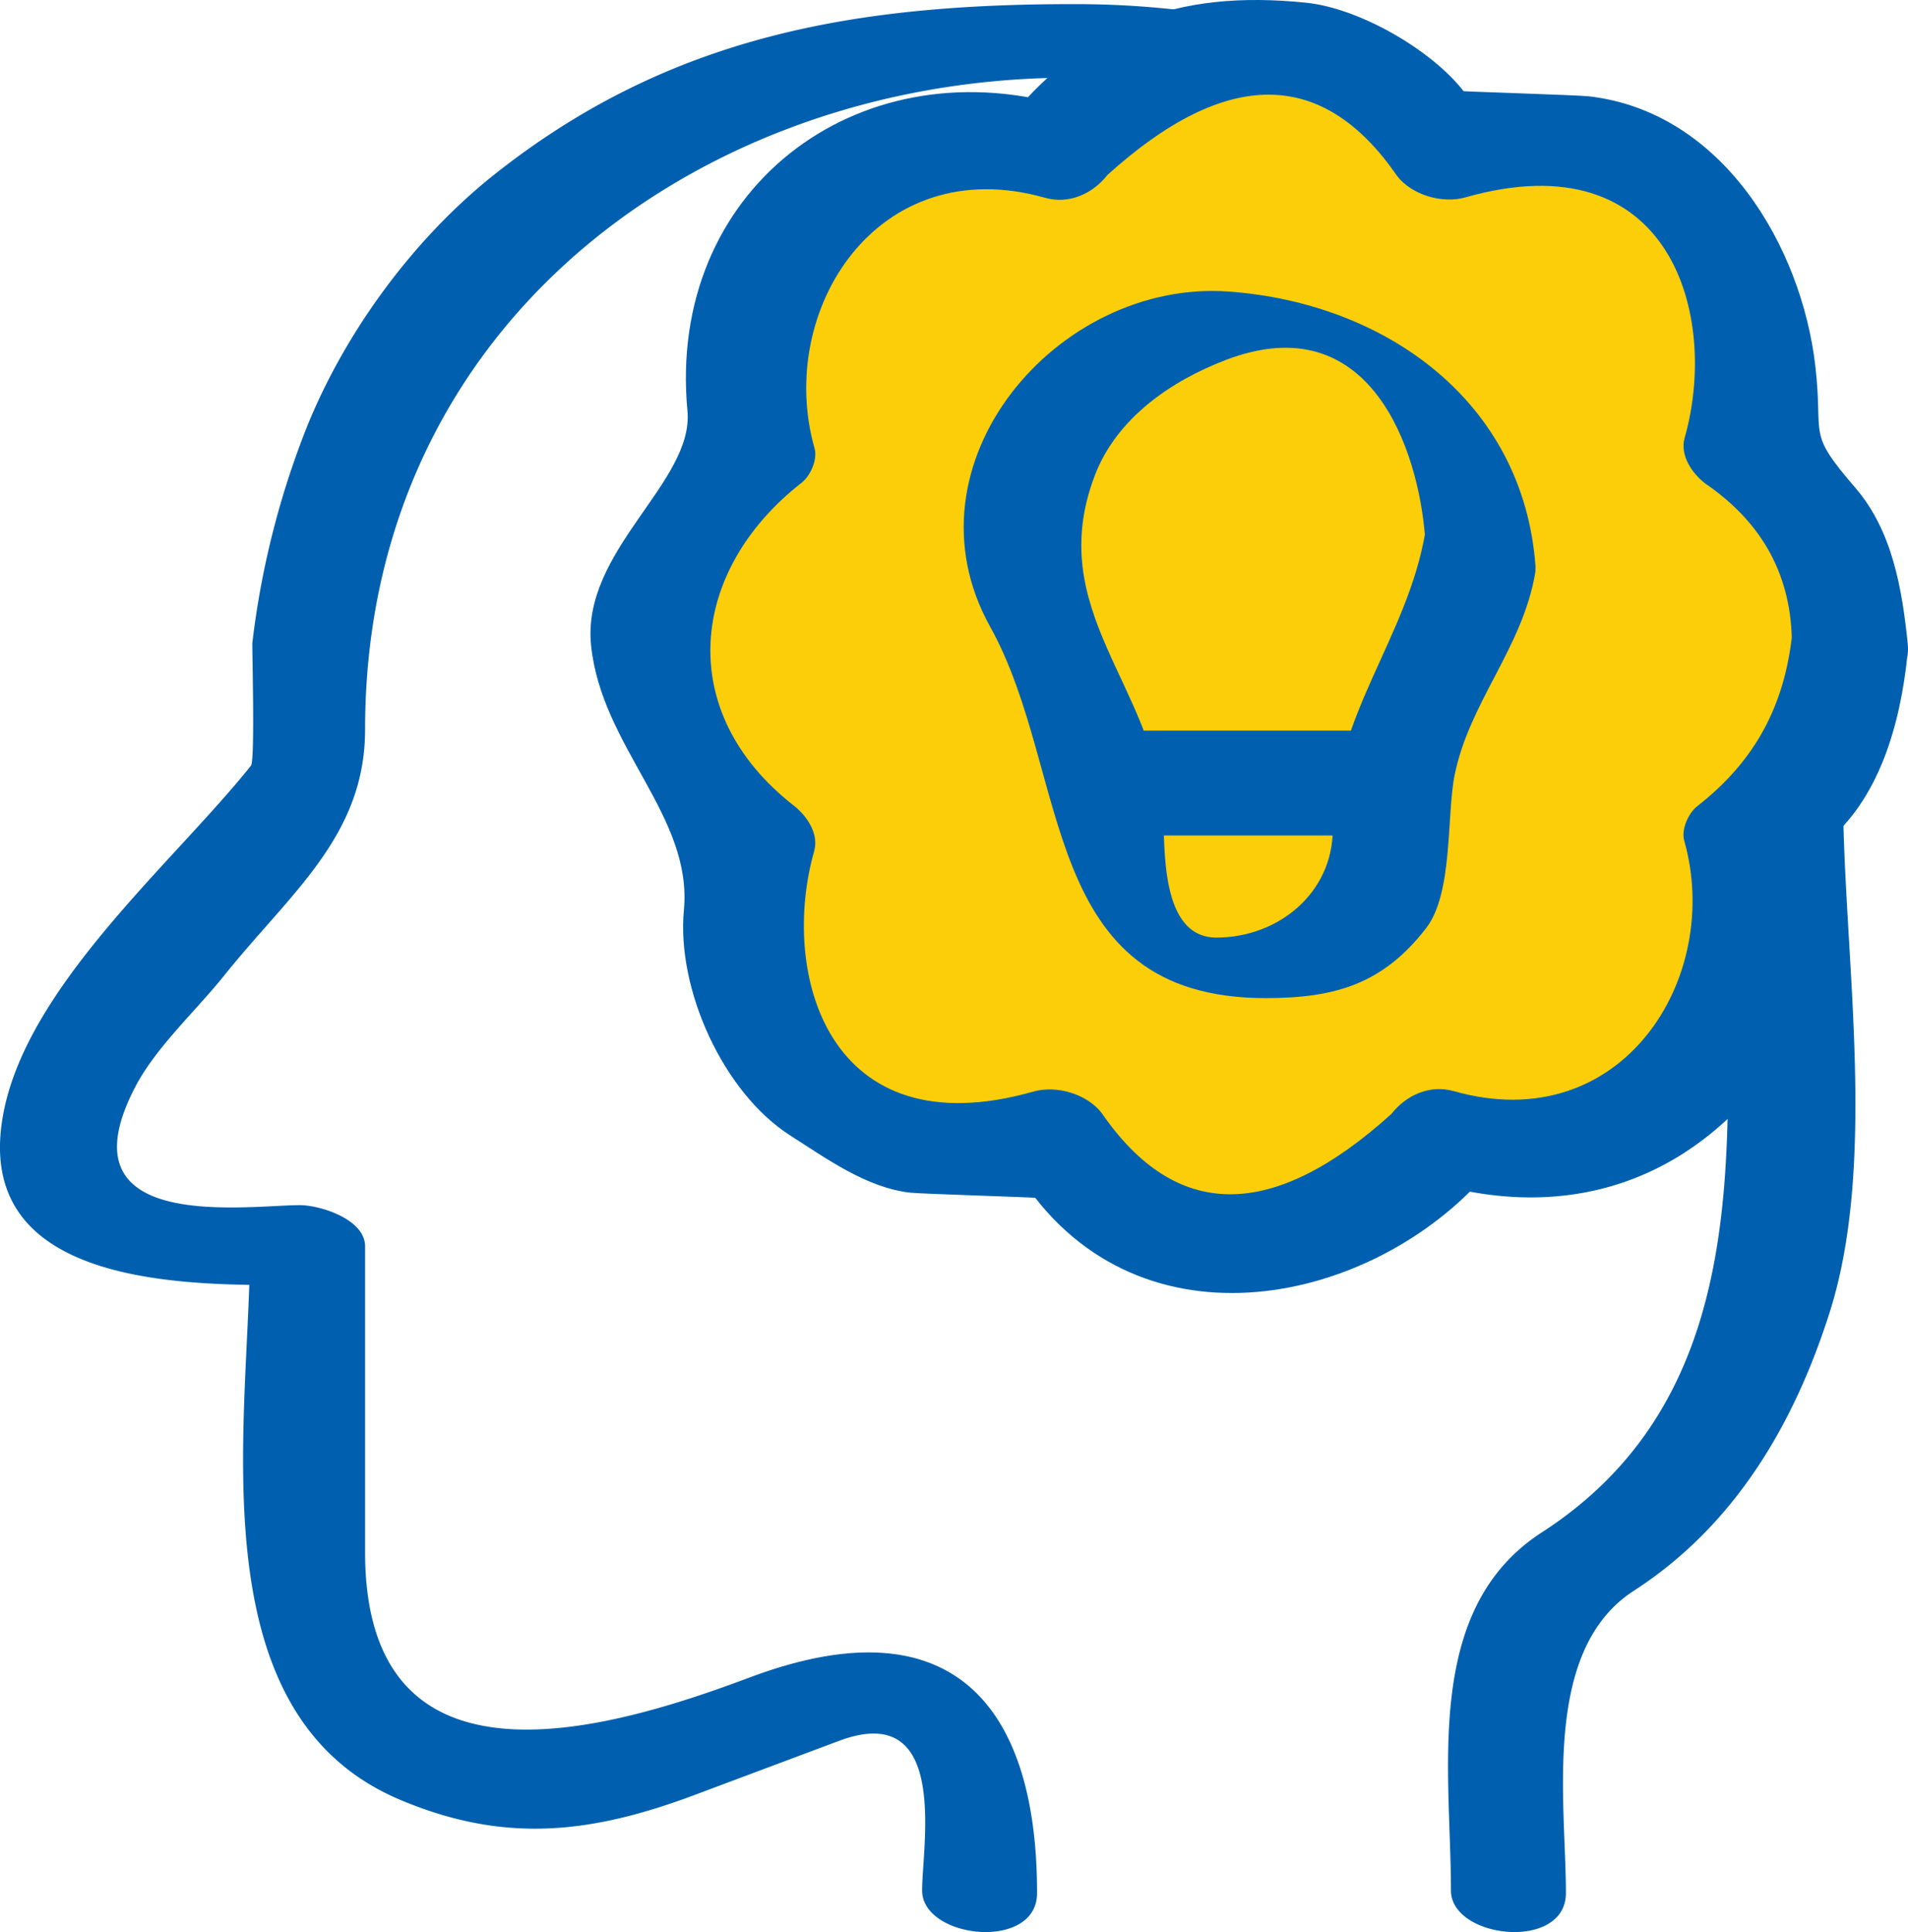 <svg xmlns="http://www.w3.org/2000/svg" viewBox="0 0 86.066 87.135"><path fill="#0060af" d="M46.78 85.376c0-8.488-3.863-13.134-12.952-9.726-6.117 2.293-17.36 5.78-17.36-5.645V56.208c0-1.22-2.025-1.855-2.94-1.855-2.46 0-10.909 1.307-7.416-5.355.933-1.778 2.755-3.444 4.002-5.003 2.977-3.72 6.354-6.28 6.354-11.09 0-23.378 24.622-34.635 44.721-27.052 18.36 6.927 16.76 26.94 16.76 42.72 0 7.958-.968 15.735-8.404 20.54-5.364 3.468-4.096 10.737-4.096 16.145 0 2.19 5.186 2.753 5.186.118 0-4.098-1.1-10.94 3.06-13.63 4.55-2.94 7.223-7.496 8.83-12.534 2.207-6.92.61-16.34.61-23.437 0-20.477-13.707-35.59-34.669-35.59-9.84 0-18.233 1.39-26.172 7.691-3.768 2.99-6.962 7.417-8.652 11.896a38.65 38.65 0 0 0-2.258 9.216c-.018.14.125 5.31-.062 5.542C7.664 39.106.608 44.96.033 51.052c-.702 7.433 9.73 6.894 14.19 6.894l-2.94-1.856c0 7.906-2.541 21.144 6.75 25.074 4.725 2 8.646 1.534 13.316-.217l6.486-2.43c5.013-1.88 3.76 4.728 3.76 6.74 0 2.192 5.185 2.754 5.185.119"/><path fill="#fcce0a" d="M83.44 29.066a10.396 10.396 0 0 0-4.856-8.797c.44-1.153.69-2.397.69-3.704A10.416 10.416 0 0 0 68.856 6.15c-1.305 0-2.549.25-3.7.687a10.402 10.402 0 0 0-17.597 0 10.395 10.395 0 0 0-3.702-.687A10.416 10.416 0 0 0 33.44 16.565c0 1.307.25 2.55.69 3.704a10.4 10.4 0 0 0 0 17.595 10.372 10.372 0 0 0-.69 3.703 10.416 10.416 0 0 0 10.416 10.415 10.319 10.319 0 0 0 3.702-.69 10.4 10.4 0 0 0 17.597 0 10.317 10.317 0 0 0 3.7.69 10.418 10.418 0 0 0 10.418-10.415c0-1.306-.25-2.55-.69-3.703a10.403 10.403 0 0 0 4.856-8.798"/><path fill="#0060af" d="M86.053 29.016c-.256-2.454-.683-5.068-2.369-7.024-2.22-2.573-1.422-2.215-1.797-5.477-.621-5.385-4.174-11.477-10.222-12.172-.443-.053-5.634-.215-5.646-.231-1.482-1.897-4.726-3.74-7.08-3.987-5.867-.612-10.118.983-13.768 5.657l2.808-1.027c-9.406-2.672-17.903 3.877-16.97 13.77.305 3.23-4.796 6.288-4.346 10.592.48 4.605 4.586 7.681 4.186 11.927-.337 3.554 1.763 8.24 4.824 10.185 1.61 1.024 3.408 2.333 5.376 2.56.445.052 5.636.214 5.648.232 5.607 7.18 16.048 4.478 20.85-1.67l-2.81 1.024c6.57 1.867 12.255-.488 15.867-6.17 1.175-1.848.244-8.022 1.632-9.108 2.554-1.992 3.485-5.497 3.8-8.51.29-2.802-4.9-3.817-5.188-1.044-.344 3.285-1.678 5.779-4.29 7.818-.397.31-.729 1.046-.586 1.552 1.757 6.19-2.81 13.453-10.396 11.296-1.085-.307-2.155.189-2.81 1.027-5.364 4.85-9.72 4.834-13.076-.046-.672-.861-2.039-1.254-3.076-.96-9.273 2.635-11.455-5.334-9.888-10.844.224-.794-.337-1.6-.923-2.057-5.381-4.198-4.74-10.581.357-14.557.395-.31.728-1.046.583-1.553C34.985 14.03 39.555 6.77 47.14 8.92c1.085.309 2.155-.187 2.81-1.025 5.364-4.849 9.72-4.835 13.075.048.672.859 2.04 1.254 3.078.958 9.271-2.634 11.452 5.335 9.889 10.844-.226.794.335 1.6.922 2.057 2.628 1.794 3.932 4.231 3.914 7.315.28 2.698 5.534 2.86 5.225-.101"/><path fill="#0060af" d="M69.263 25.53c-.545-7.426-6.76-11.862-13.83-12.38-7.739-.569-14.858 7.773-10.77 15.114 3.675 6.6 2.112 16.752 12.43 16.752 3.135 0 5.294-.64 7.24-3.161 1.219-1.577.915-5.077 1.282-6.897.662-3.29 3.071-5.747 3.636-9.128.278-1.665-4.738-3.147-4.953-1.86-.806 4.828-4.179 8.298-4.179 13.431 0 2.875-2.462 4.884-5.248 4.884-2.573 0-2.31-4.154-2.407-5.646-.372-5.704-5.4-9.11-3.078-15.2.986-2.585 3.448-4.266 5.912-5.206 6.509-2.482 8.694 4.04 8.987 8.036.11 1.494 5.098 2.905 4.978 1.261"/><path fill="#0060af" d="M62.087 32.952H49.151c-2.969 0-.895 4.729 1.435 4.729h12.939c2.968 0 .892-4.729-1.438-4.729"/></svg>